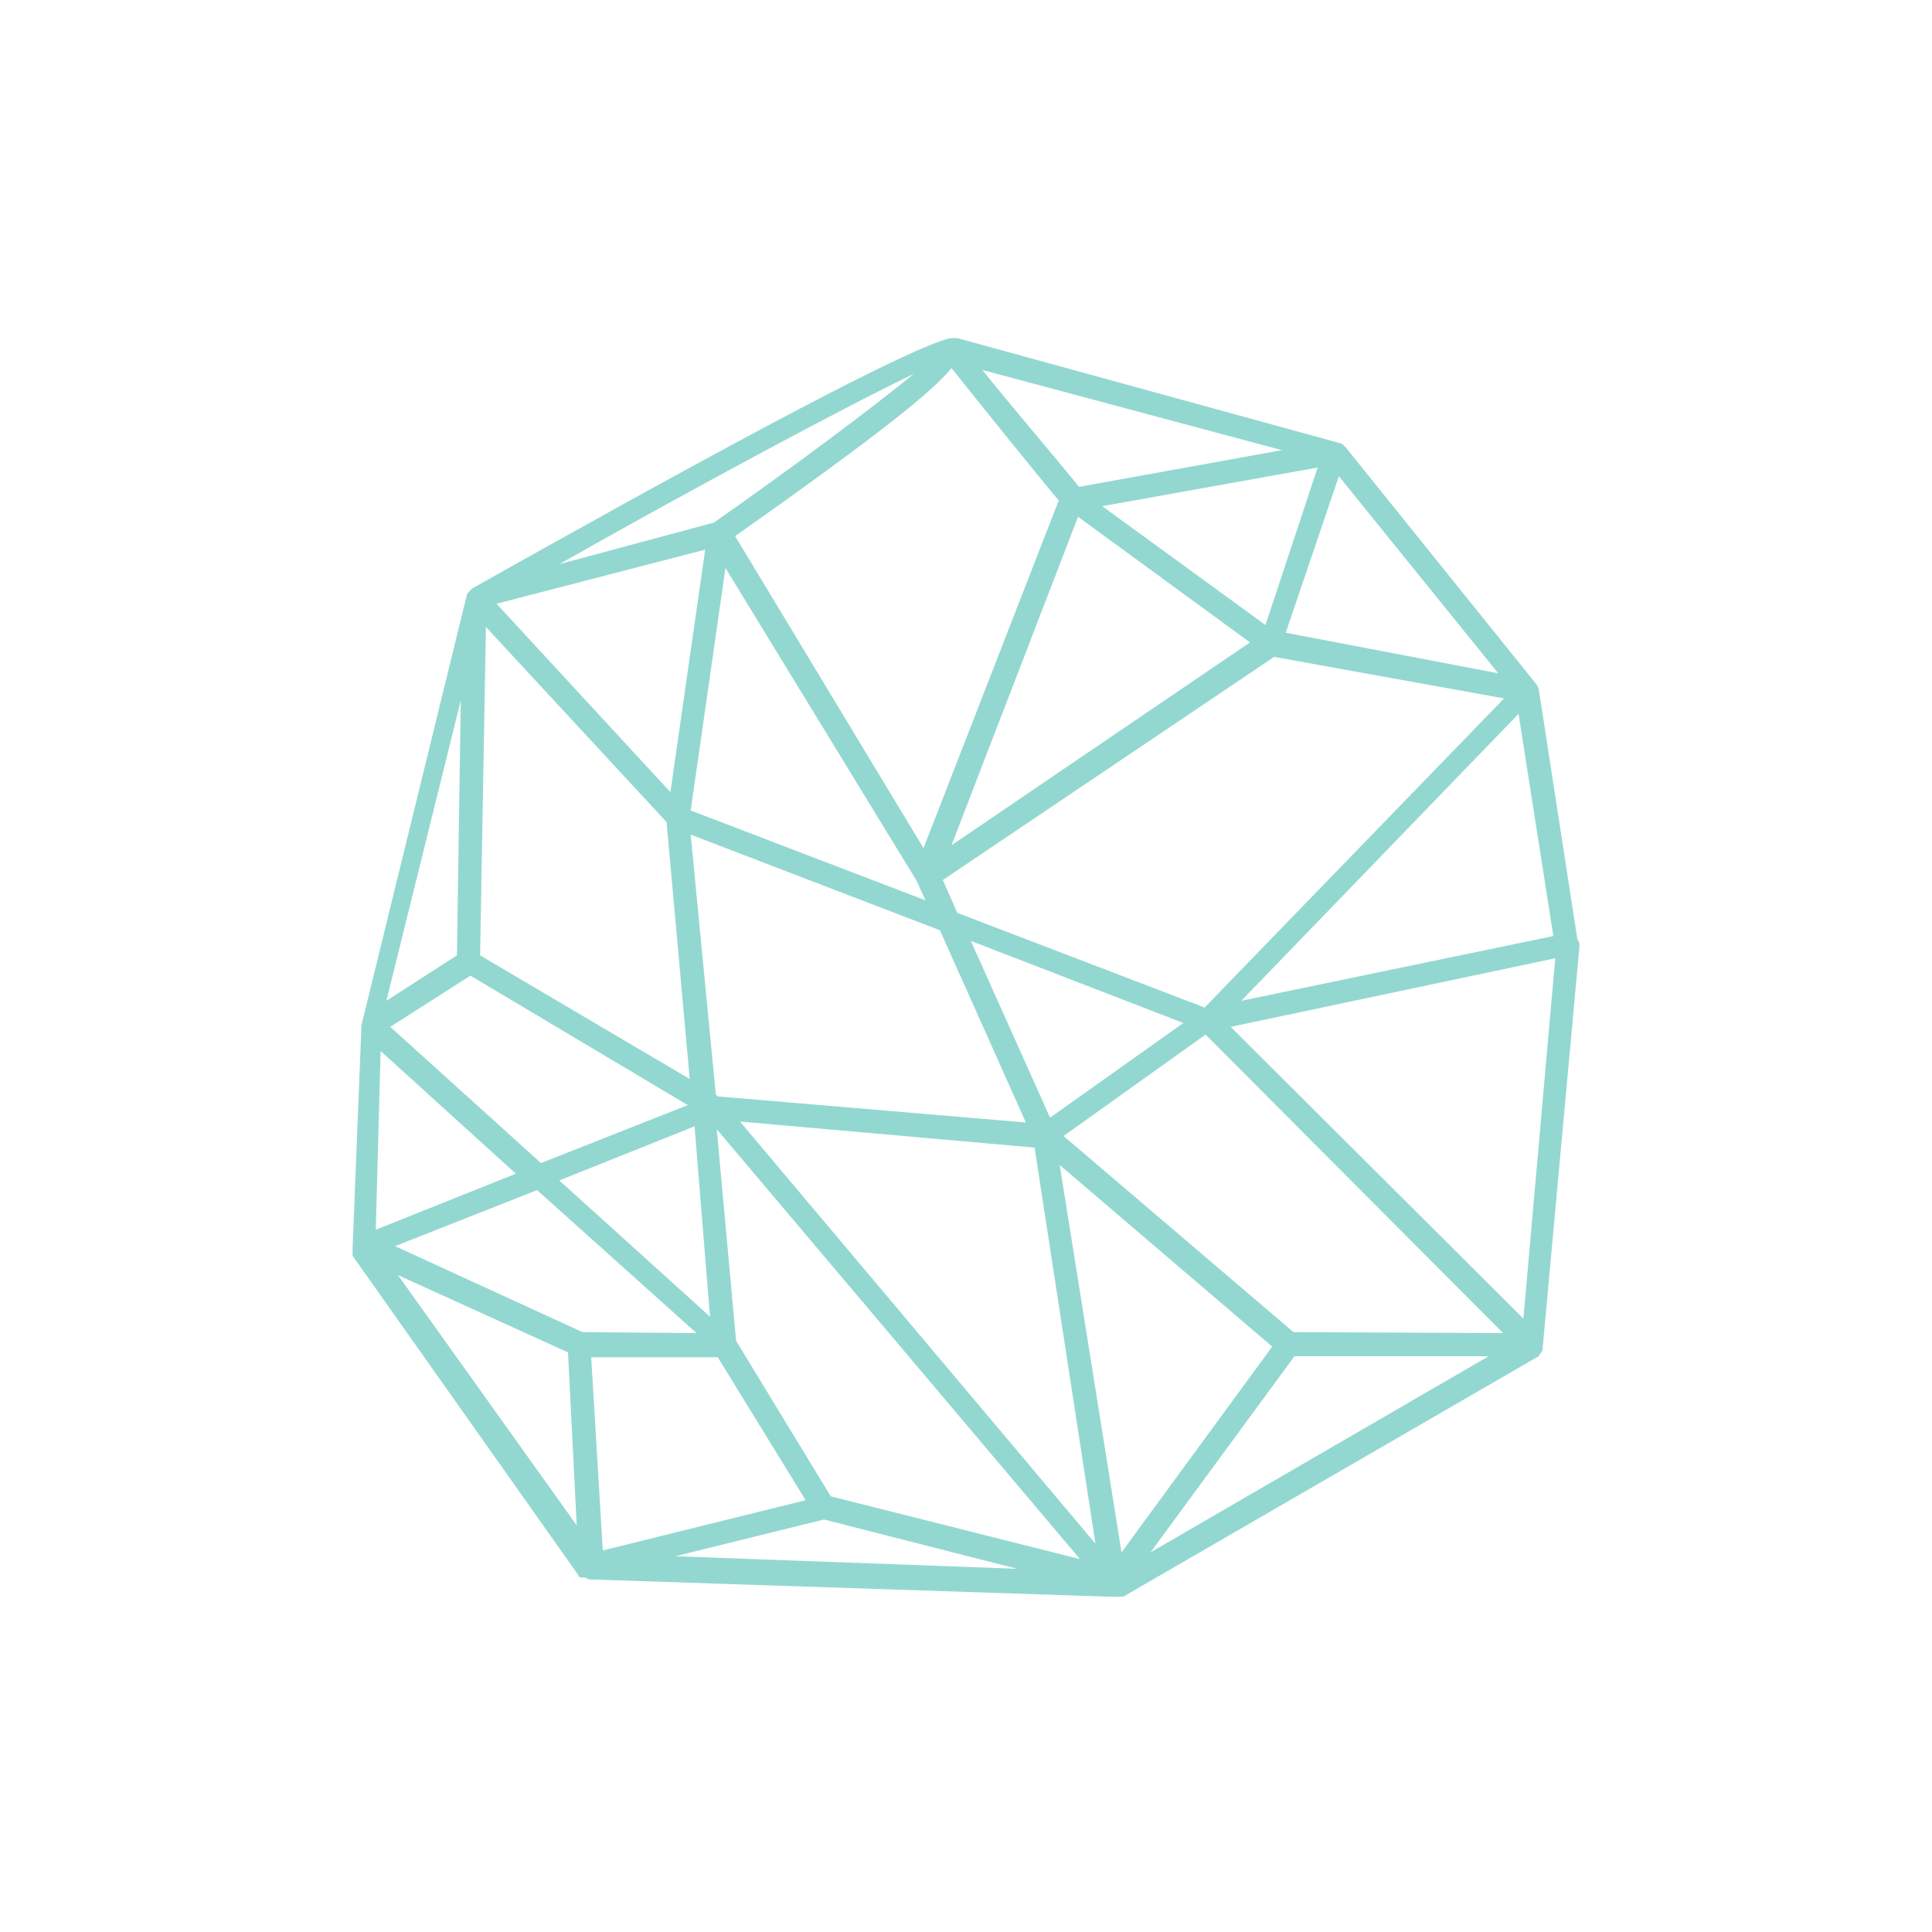 <svg data-bbox="36.5 35 127 130.3" viewBox="0 0 200 200" xmlns="http://www.w3.org/2000/svg" data-type="color">
    <g>
        <path d="M163.5 98c0-.4 0-.5-.2-.7l-4-25.9c0-.2-.2-.4-.2-.5l-19.8-24.6c-.2-.2-.4-.4-.5-.4L99.1 35h-.7c-4.9 1.1-29.2 14.5-49.5 25.9l-.2.2-.2.2s-.2.2-.2.4l-10.9 44.5v.4l-.9 22.6v.8l23.4 33.1c0 .2.2.2.4.2h.2c.2 0 .4.2.5.2l54.2 1.8h.5c.4 0 .7 0 .9-.2l42.5-24.6c.2 0 .2-.2.2-.2l.2-.2c0-.2.2-.2.2-.4v-.2l3.8-41.5zm-2.7-1.1l-32.3 6.7 28.7-29.7 3.6 23zm-36.1 7.4l-25.6-9.8-1.5-3.4L131.9 68l23.8 4.3-31 32zM71.5 86.4l25.8 9.9 8.9 19.9-31.9-2.7-.2-.2-2.6-26.9zm2 49.9l-15.6-14.1 14-5.6 1.6 19.7zm-2-52.4l3.6-25.1 19.8 32.4.9 2-24.3-9.3zm29 13.5l22 8.5-13.8 9.8-8.2-18.3zm-2-9.9l13.1-34 17.8 13-30.9 21zm40.1-38.2l16.5 20.4-22-4.2 5.5-16.2zM131 64.7l-16.9-12.3 22.3-4-5.4 16.3zm1.7-18.1l-21 3.8c-2.5-3.1-7.3-8.7-10-12.1l31 8.3zm-34.2-8.5c2.7 3.4 9.3 11.6 11.1 13.7l-14 36-19.5-32.3c14.6-10.3 20.5-15 22.4-17.4zm-3.9.6c-4.4 3.6-12.7 9.8-20.7 15.4l-16 4.3c13.4-7.6 29.6-16.3 36.7-19.7zM73 56.9L69.4 82l-18-19.5L73 56.9zm-22.7 8L69 85.1l2.4 26.6-21.7-12.8.6-34zM48.7 101l22.5 13.4-15.2 6-15.6-14.1 8.3-5.3zm-1-28.5l-.4 26.4-7.3 4.7 7.7-31.1zm-8.3 36.3l14 12.7-14.5 5.8.5-18.5zm1.8 23.2l17.6 8 .9 17.9L41.2 132zm19.1 5.9L40.9 129l14.7-5.8L72.1 138l-11.8-.1zm.9 2.6h13.1l9.1 14.8-21 5.2-1.2-20zm8.7 20.6l15.4-3.8 20 5.1-35.4-1.3zm16.1-6.2l-9.8-16.1-2-21.9 37.6 44.5-25.8-6.5zm-9.4-38.8l30.5 2.7 6.3 41-36.8-43.7zm39.5 44.6l-6.4-40.1 22 18.8-15.6 21.3zm3 0l14.9-20.3h20.1l-35 20.3zm14.8-22.8l-23.8-20.3 14.7-10.5 30.8 30.9-21.7-.1zm23.8-1.4l-30.3-30.2 33.6-7.1-3.3 37.3z" fill="#93d8d0" data-color="1"/>
    </g>
</svg>
